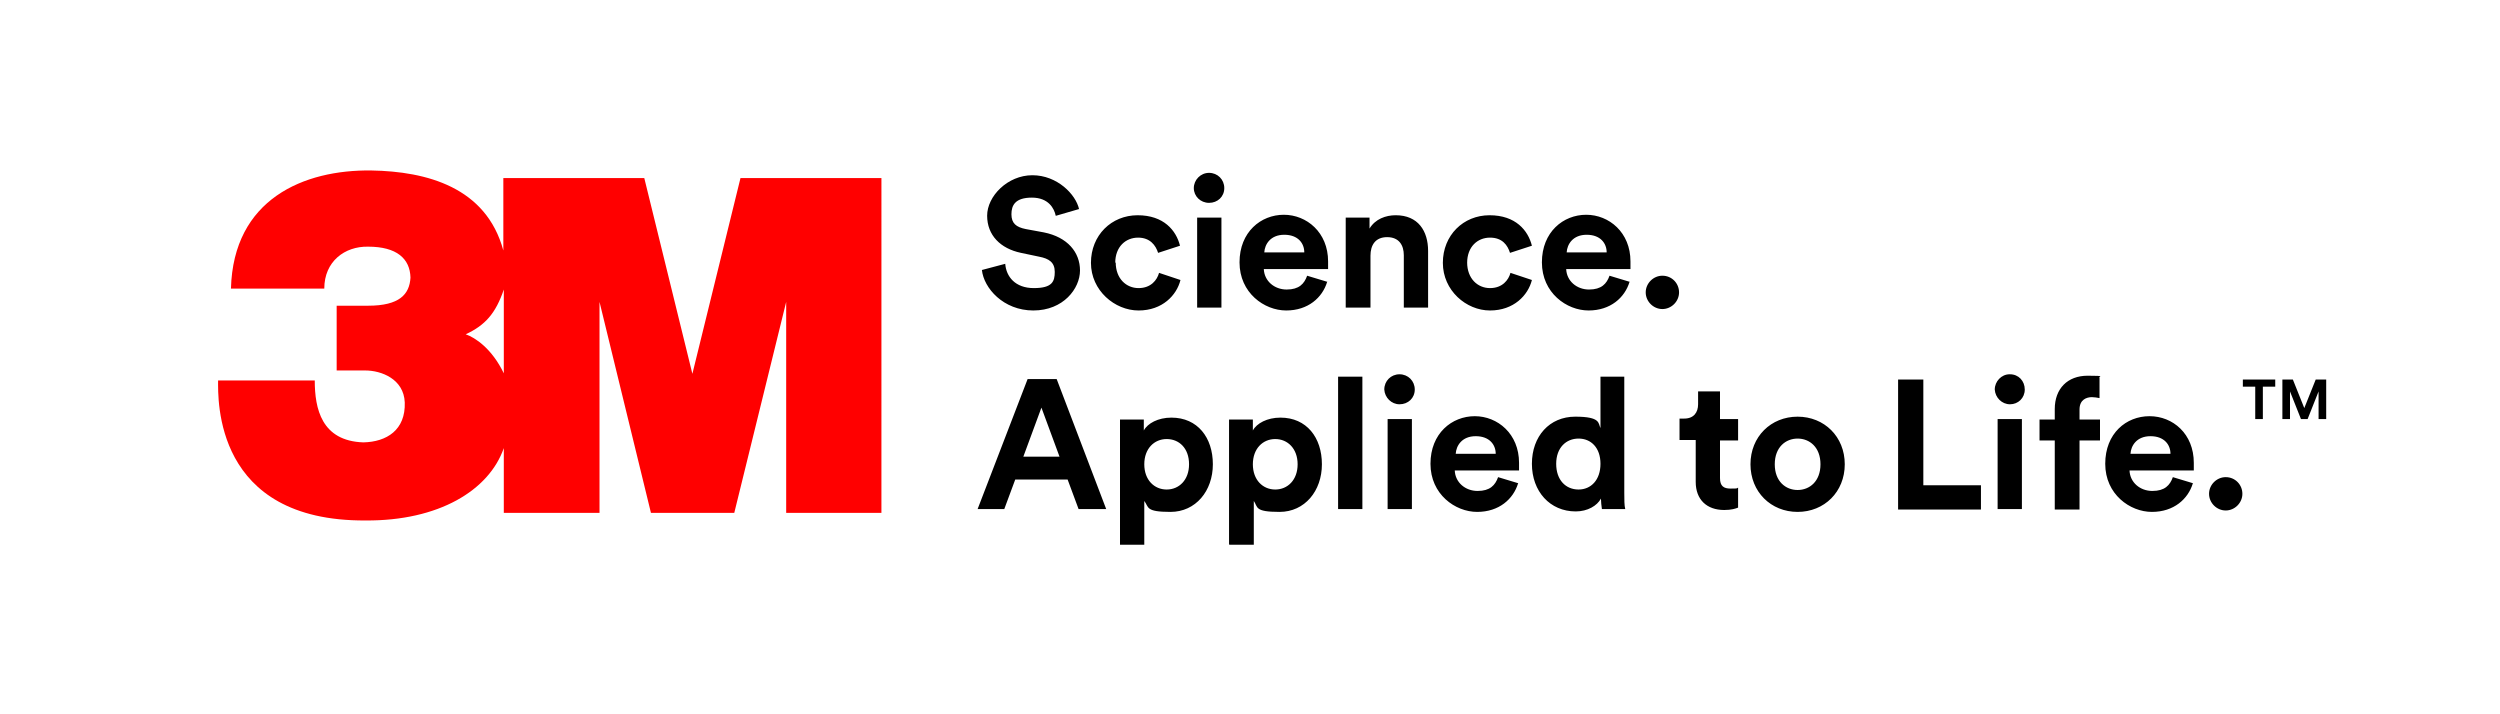 <svg xmlns="http://www.w3.org/2000/svg" id="Ebene_1" data-name="Ebene 1" viewBox="0 0 525 150"><defs><style>      .cls-1 {        fill: #000;      }      .cls-1, .cls-2 {        stroke-width: 0px;      }      .cls-2 {        fill: red;      }    </style></defs><path class="cls-2" d="M155.5,37.4l-10.1,41.1-10.1-41.1h-29.6v15.2c-3.6-13.3-16.1-16.6-27.7-16.8-14.2-.2-29,6-29.5,24.8h19.6c0-5.7,4.3-8.9,9.2-8.8,6,0,8.8,2.5,8.9,6.5-.2,3.5-2.3,5.9-8.9,5.9h-6.6v13.6h6c3.4,0,8.1,1.8,8.3,6.7.2,5.8-3.8,8.3-8.7,8.4-8.8-.3-10.2-7.1-10.2-13h-20.3c0,3.9-.9,29.6,31,29.4,15.3.1,25.9-6.3,29-15.2v13.6h20.1v-44.3l10.8,44.3h17.5l10.9-44.3v44.3h20V37.4h-29.6ZM105.8,78.4c-2.5-5.2-6-7.5-8-8.2,4.1-1.9,6.3-4.4,8-9.4v17.5Z"></path><g><path class="cls-1" d="M221.7,45.3c-.3-1.5-1.5-3.8-5-3.8s-4.3,1.6-4.3,3.5,1,2.7,3,3.1l3.8.7c5,1,7.6,4.2,7.6,8s-3.5,8.4-9.8,8.4-10.4-4.7-10.8-8.5l4.9-1.3c.2,2.7,2.1,5.1,6,5.1s4.4-1.4,4.4-3.4-1.2-2.8-3.3-3.2l-3.8-.8c-4.3-.9-7.1-3.7-7.1-7.8s4.3-8.5,9.5-8.5,9.1,4,9.8,7.1l-4.8,1.4ZM234.3,55.1c0,3.4,2.2,5.4,4.8,5.4s3.9-1.7,4.3-3.2l4.5,1.5c-.8,3.2-3.8,6.4-8.8,6.4s-10-4.2-10-10,4.3-10,9.8-10,8.1,3.2,8.9,6.4l-4.6,1.5c-.5-1.6-1.7-3.2-4.2-3.2-2.6,0-4.8,1.9-4.8,5.3h0ZM253.9,36.3c1.8,0,3.2,1.4,3.2,3.2s-1.4,3.1-3.2,3.1-3.2-1.4-3.2-3.1,1.4-3.2,3.2-3.2ZM251.4,64.6v-18.9h5.1v18.9h-5.1ZM278.7,59.2c-1,3.3-4,6-8.6,6s-9.8-3.7-9.8-10.1,4.5-10,9.3-10,9.3,3.7,9.3,9.8,0,1.5,0,1.6h-13.5c.1,2.5,2.2,4.3,4.8,4.3s3.7-1.2,4.3-2.9l4.3,1.3ZM273.9,53c0-1.9-1.3-3.7-4.2-3.7s-4.1,2-4.2,3.7h8.5ZM287.7,64.6h-5.1v-18.9h5v2.3c1.2-2,3.4-2.8,5.5-2.8,4.7,0,6.8,3.3,6.8,7.5v11.9h-5.1v-11c0-2.1-1-3.8-3.5-3.8s-3.5,1.7-3.5,3.9v10.9h0ZM308.1,55.1c0,3.4,2.2,5.4,4.8,5.4s3.9-1.7,4.3-3.2l4.5,1.5c-.8,3.2-3.8,6.4-8.8,6.4s-9.9-4.2-9.9-10,4.3-10,9.8-10,8.1,3.2,8.9,6.4l-4.6,1.5c-.5-1.6-1.6-3.2-4.2-3.2-2.6,0-4.8,1.9-4.8,5.3ZM342.2,59.2c-1,3.3-4,6-8.6,6s-9.8-3.7-9.8-10.1,4.5-10,9.3-10,9.3,3.7,9.3,9.8,0,1.5,0,1.6h-13.5c.1,2.5,2.2,4.3,4.8,4.3s3.7-1.2,4.3-2.9l4.3,1.3ZM337.4,53c0-1.9-1.3-3.7-4.2-3.7s-4.1,2-4.2,3.7h8.5ZM349.1,57.9c2,0,3.5,1.6,3.5,3.5s-1.6,3.5-3.5,3.5-3.5-1.6-3.5-3.5c0-1.9,1.6-3.5,3.5-3.5ZM224.3,100.7h-11.1l-2.3,6.2h-5.6l10.5-27.3h6.1l10.4,27.3h-5.8l-2.3-6.2ZM215,95.9h7.5l-3.8-10.3-3.8,10.3ZM235.2,114.3v-26.2h5v2.3c.8-1.5,3-2.7,5.8-2.7,5.5,0,8.7,4.2,8.7,9.8s-3.6,10-8.9,10-4.5-1-5.5-2.3v9.2h-5.1ZM245,92.2c-2.6,0-4.7,2-4.7,5.3s2.1,5.3,4.7,5.3,4.7-2,4.7-5.3c0-3.4-2.1-5.3-4.7-5.3ZM258.1,114.3v-26.2h5v2.3c.8-1.5,3-2.7,5.8-2.7,5.5,0,8.7,4.2,8.7,9.8s-3.6,10-8.9,10-4.5-1-5.4-2.3v9.2h-5.1ZM267.8,92.2c-2.6,0-4.7,2-4.7,5.3s2.1,5.3,4.7,5.3,4.7-2,4.7-5.3-2.1-5.3-4.7-5.3ZM281,106.9v-27.8h5.1v27.8h-5.1ZM293.9,78.6c1.8,0,3.2,1.4,3.2,3.2s-1.4,3.1-3.2,3.1c-1.7,0-3.1-1.4-3.2-3.1,0-1.8,1.4-3.2,3.2-3.2ZM291.4,106.9v-18.9h5.1v18.9h-5.1ZM318.8,101.5c-1,3.3-4,6-8.6,6s-9.8-3.7-9.8-10.1,4.5-10,9.3-10,9.3,3.7,9.3,9.8,0,1.5,0,1.6h-13.5c.1,2.5,2.2,4.3,4.8,4.3s3.7-1.2,4.3-2.9l4.3,1.3ZM314.1,95.3c0-1.9-1.3-3.7-4.2-3.7s-4.1,2-4.2,3.7h8.5ZM341.1,103.5c0,1.3,0,2.7.2,3.4h-4.9c-.1-.7-.2-1.5-.2-2.2-.8,1.5-2.8,2.7-5.3,2.7-5.4,0-9.2-4.2-9.2-10s3.7-9.9,9.1-9.9,4.8,1.4,5.3,2.4v-10.8h5v24.4ZM331.5,102.8c2.6,0,4.6-2,4.6-5.4s-2-5.3-4.6-5.3-4.7,1.9-4.7,5.3,2,5.4,4.7,5.4h0ZM361.2,88h3.8v4.5h-3.8v7.9c0,1.7.8,2.2,2.2,2.2s1.3,0,1.6-.2v4.2c-.5.2-1.4.5-2.9.5-3.7,0-6-2.2-6-5.9v-8.8h-3.4v-4.5h1c2,0,2.9-1.3,2.9-3v-2.7h4.6v5.7h0ZM387.4,97.5c0,5.8-4.3,10-9.9,10s-9.9-4.2-9.9-10,4.3-10,9.9-10,9.9,4.2,9.9,10ZM382.3,97.5c0-3.6-2.3-5.4-4.8-5.4s-4.8,1.8-4.8,5.4,2.3,5.4,4.8,5.4,4.8-1.8,4.8-5.4ZM398.6,106.9v-27.2h5.3v22.2h12.1v5.1h-17.4ZM422.1,78.6c1.8,0,3.1,1.4,3.1,3.2s-1.4,3.1-3.1,3.1c-1.7,0-3.1-1.4-3.2-3.1,0-1.7,1.4-3.2,3.1-3.2,0,0,0,0,0,0ZM419.5,106.9v-18.9h5.1v18.9h-5.1ZM436.7,86v2.1h4.3v4.4h-4.3v14.5h-5.2v-14.5h-3.2v-4.4h3.2v-2.2c0-4.3,2.7-7,6.9-7s2.1.2,2.5.4v4.3c-.5-.1-1.1-.2-1.6-.2-1.1,0-2.6.5-2.6,2.6h0ZM460.5,101.5c-1,3.3-4,6-8.6,6s-9.8-3.7-9.8-10.1,4.4-10,9.3-10,9.3,3.7,9.3,9.8,0,1.5,0,1.6h-13.5c.1,2.5,2.2,4.3,4.8,4.3s3.7-1.2,4.3-2.9l4.3,1.3ZM455.8,95.3c0-1.9-1.3-3.7-4.2-3.7s-4.1,2-4.2,3.7h8.5ZM467.4,100.2c2,0,3.5,1.6,3.5,3.5s-1.6,3.5-3.5,3.5-3.5-1.6-3.5-3.5c0-1.9,1.6-3.5,3.5-3.5Z"></path><path class="cls-1" d="M479.3,88v-8.3h2.2l2.4,6,2.4-6h2.2v8.3h-1.6v-5.8l-2.3,5.8h-1.4l-2.3-5.8v5.8h-1.6ZM470.9,79.7h6.9v1.5h-2.6v6.8h-1.6v-6.8h-2.6v-1.5Z"></path></g></svg>